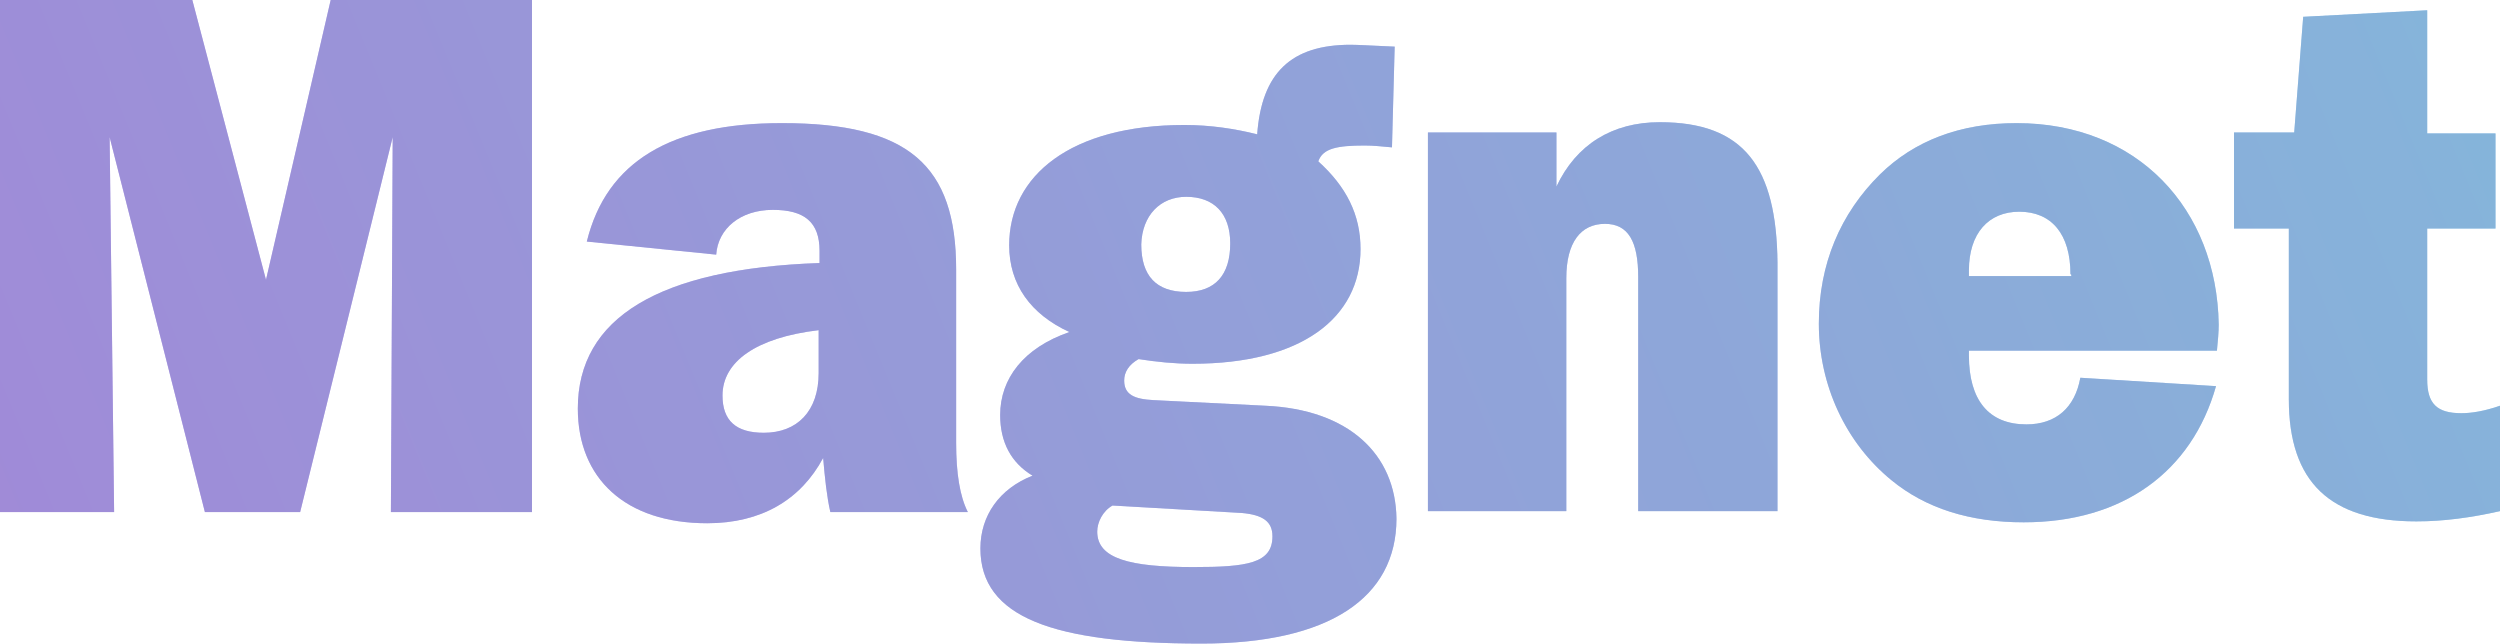 <?xml version="1.0" encoding="UTF-8"?> <svg xmlns="http://www.w3.org/2000/svg" width="202" height="52" viewBox="0 0 202 52" fill="none"><path d="M21.492 22.609L15.539 0H0V41.374H9.221L8.858 11.078L16.555 41.374H24.252L31.73 11.078L31.585 41.374H42.985V0H26.72L21.492 22.609Z" fill="url(#paint0_linear_0_63)"></path><path d="M21.492 22.609L15.539 0H0V41.374H9.221L8.858 11.078L16.555 41.374H24.252L31.73 11.078L31.585 41.374H42.985V0H26.72L21.492 22.609Z" fill="#C0C0C0" fill-opacity="0.4"></path><path d="M77.257 21.78C77.257 13.339 73.408 9.948 63.17 9.948C54.239 9.948 49.011 13.038 47.414 19.519L57.87 20.574C58.015 18.464 59.83 16.957 62.444 16.957C64.986 16.957 66.22 17.936 66.22 20.273V21.252C53.223 21.704 46.688 25.699 46.688 33.009C46.688 38.661 50.536 42.278 57.144 42.278C61.5 42.278 64.695 40.394 66.51 37.003C66.656 38.661 66.801 40.093 67.091 41.374H78.201C77.547 40.093 77.257 38.209 77.257 35.797V21.78ZM66.147 30.145C66.147 33.235 64.405 34.968 61.718 34.968C59.467 34.968 58.378 33.989 58.378 31.954C58.378 29.241 61.065 27.281 66.147 26.678V30.145Z" fill="url(#paint1_linear_0_63)"></path><path d="M77.257 21.78C77.257 13.339 73.408 9.948 63.17 9.948C54.239 9.948 49.011 13.038 47.414 19.519L57.87 20.574C58.015 18.464 59.83 16.957 62.444 16.957C64.986 16.957 66.22 17.936 66.22 20.273V21.252C53.223 21.704 46.688 25.699 46.688 33.009C46.688 38.661 50.536 42.278 57.144 42.278C61.5 42.278 64.695 40.394 66.51 37.003C66.656 38.661 66.801 40.093 67.091 41.374H78.201C77.547 40.093 77.257 38.209 77.257 35.797V21.78ZM66.147 30.145C66.147 33.235 64.405 34.968 61.718 34.968C59.467 34.968 58.378 33.989 58.378 31.954C58.378 29.241 61.065 27.281 66.147 26.678V30.145Z" fill="#C0C0C0" fill-opacity="0.4"></path><path d="M102.234 32.783L93.231 32.331C91.633 32.255 90.835 31.878 90.835 30.748C90.835 30.07 91.198 29.467 91.996 29.015C93.449 29.241 94.901 29.391 96.353 29.391C105.139 29.391 109.931 25.699 109.931 20.122C109.931 17.333 108.769 15.072 106.518 13.038C106.881 11.983 108.043 11.757 110.294 11.757C110.948 11.757 111.674 11.832 112.472 11.907L112.69 3.768C110.948 3.693 109.713 3.617 109.132 3.617C104.34 3.617 101.944 5.878 101.581 10.852C99.766 10.4 97.805 10.099 95.7 10.099C86.551 10.099 81.541 14.168 81.541 19.82C81.541 22.985 83.283 25.397 86.406 26.829C82.702 28.11 80.814 30.597 80.814 33.536C80.814 35.722 81.686 37.38 83.428 38.435C80.742 39.49 79.217 41.675 79.217 44.313C79.217 49.89 85.099 52 97.079 52C107.39 52 112.835 48.307 112.835 41.901C112.763 36.702 108.987 33.084 102.234 32.783ZM95.845 15.902C98.096 15.902 99.403 17.258 99.403 19.67C99.403 22.232 98.168 23.588 95.845 23.588C93.449 23.588 92.214 22.307 92.214 19.745C92.287 17.409 93.739 15.902 95.845 15.902ZM96.426 45.82C91.27 45.82 88.656 45.142 88.656 42.956C88.656 42.203 89.092 41.299 89.891 40.846L100.347 41.449C102.017 41.6 102.815 42.127 102.815 43.333C102.815 45.519 100.782 45.82 96.426 45.82Z" fill="url(#paint2_linear_0_63)"></path><path d="M102.234 32.783L93.231 32.331C91.633 32.255 90.835 31.878 90.835 30.748C90.835 30.07 91.198 29.467 91.996 29.015C93.449 29.241 94.901 29.391 96.353 29.391C105.139 29.391 109.931 25.699 109.931 20.122C109.931 17.333 108.769 15.072 106.518 13.038C106.881 11.983 108.043 11.757 110.294 11.757C110.948 11.757 111.674 11.832 112.472 11.907L112.69 3.768C110.948 3.693 109.713 3.617 109.132 3.617C104.34 3.617 101.944 5.878 101.581 10.852C99.766 10.4 97.805 10.099 95.7 10.099C86.551 10.099 81.541 14.168 81.541 19.82C81.541 22.985 83.283 25.397 86.406 26.829C82.702 28.11 80.814 30.597 80.814 33.536C80.814 35.722 81.686 37.38 83.428 38.435C80.742 39.49 79.217 41.675 79.217 44.313C79.217 49.89 85.099 52 97.079 52C107.39 52 112.835 48.307 112.835 41.901C112.763 36.702 108.987 33.084 102.234 32.783ZM95.845 15.902C98.096 15.902 99.403 17.258 99.403 19.67C99.403 22.232 98.168 23.588 95.845 23.588C93.449 23.588 92.214 22.307 92.214 19.745C92.287 17.409 93.739 15.902 95.845 15.902ZM96.426 45.82C91.27 45.82 88.656 45.142 88.656 42.956C88.656 42.203 89.092 41.299 89.891 40.846L100.347 41.449C102.017 41.6 102.815 42.127 102.815 43.333C102.815 45.519 100.782 45.82 96.426 45.82Z" fill="#C0C0C0" fill-opacity="0.4"></path><path d="M134.11 9.873C130.262 9.873 127.357 11.681 125.76 15.073V10.702H115.377V41.299H126.559V22.458C126.559 19.594 127.72 18.087 129.681 18.087C131.569 18.087 132.367 19.519 132.367 22.383V41.299H143.622V21.252C143.549 13.49 140.935 9.873 134.11 9.873Z" fill="url(#paint3_linear_0_63)"></path><path d="M134.11 9.873C130.262 9.873 127.357 11.681 125.76 15.073V10.702H115.377V41.299H126.559V22.458C126.559 19.594 127.72 18.087 129.681 18.087C131.569 18.087 132.367 19.519 132.367 22.383V41.299H143.622V21.252C143.549 13.49 140.935 9.873 134.11 9.873Z" fill="#C0C0C0" fill-opacity="0.4"></path><path d="M162.936 9.948C158.362 9.948 154.659 11.38 151.899 14.093C148.705 17.258 146.962 21.328 146.962 26.151C146.962 31.125 149.14 35.797 152.843 38.812C155.602 41.073 159.16 42.203 163.517 42.203C171.504 42.203 177.095 38.133 179.055 31.2L168.091 30.522C167.656 32.934 166.131 34.29 163.735 34.29C160.685 34.29 159.088 32.331 159.088 28.713C159.088 28.562 159.088 28.487 159.088 28.336H179.128C179.201 27.583 179.273 26.829 179.273 26.226C179.128 16.881 172.738 9.948 162.936 9.948ZM167.365 22.307H159.088C159.088 22.157 159.088 22.006 159.088 21.855C159.088 18.841 160.685 17.107 163.154 17.107C165.768 17.107 167.293 18.916 167.293 22.157C167.365 22.157 167.365 22.232 167.365 22.307Z" fill="url(#paint4_linear_0_63)"></path><path d="M162.936 9.948C158.362 9.948 154.659 11.38 151.899 14.093C148.705 17.258 146.962 21.328 146.962 26.151C146.962 31.125 149.14 35.797 152.843 38.812C155.602 41.073 159.16 42.203 163.517 42.203C171.504 42.203 177.095 38.133 179.055 31.2L168.091 30.522C167.656 32.934 166.131 34.29 163.735 34.29C160.685 34.29 159.088 32.331 159.088 28.713C159.088 28.562 159.088 28.487 159.088 28.336H179.128C179.201 27.583 179.273 26.829 179.273 26.226C179.128 16.881 172.738 9.948 162.936 9.948ZM167.365 22.307H159.088C159.088 22.157 159.088 22.006 159.088 21.855C159.088 18.841 160.685 17.107 163.154 17.107C165.768 17.107 167.293 18.916 167.293 22.157C167.365 22.157 167.365 22.232 167.365 22.307Z" fill="#C0C0C0" fill-opacity="0.4"></path><path d="M198.878 33.386C196.917 33.386 196.119 32.632 196.119 30.672V18.464H201.637V10.777H196.119V0.829L186.098 1.357L185.372 10.701H180.508V18.464H184.937V32.255C184.937 38.962 188.277 42.128 195.247 42.128C197.426 42.128 199.676 41.826 202 41.299V32.783C200.693 33.235 199.676 33.386 198.878 33.386Z" fill="url(#paint5_linear_0_63)"></path><path d="M198.878 33.386C196.917 33.386 196.119 32.632 196.119 30.672V18.464H201.637V10.777H196.119V0.829L186.098 1.357L185.372 10.701H180.508V18.464H184.937V32.255C184.937 38.962 188.277 42.128 195.247 42.128C197.426 42.128 199.676 41.826 202 41.299V32.783C200.693 33.235 199.676 33.386 198.878 33.386Z" fill="#C0C0C0" fill-opacity="0.4"></path><defs><linearGradient id="paint0_linear_0_63" x1="-79.999" y1="59.878" x2="210.468" y2="-59.349" gradientUnits="userSpaceOnUse"><stop stop-color="#831EDE" stop-opacity="0.8"></stop><stop offset="1" stop-color="#2CA6E7" stop-opacity="0.8"></stop></linearGradient><linearGradient id="paint1_linear_0_63" x1="-79.999" y1="59.878" x2="210.468" y2="-59.349" gradientUnits="userSpaceOnUse"><stop stop-color="#831EDE" stop-opacity="0.8"></stop><stop offset="1" stop-color="#2CA6E7" stop-opacity="0.8"></stop></linearGradient><linearGradient id="paint2_linear_0_63" x1="-79.999" y1="59.878" x2="210.468" y2="-59.349" gradientUnits="userSpaceOnUse"><stop stop-color="#831EDE" stop-opacity="0.8"></stop><stop offset="1" stop-color="#2CA6E7" stop-opacity="0.8"></stop></linearGradient><linearGradient id="paint3_linear_0_63" x1="-79.999" y1="59.878" x2="210.468" y2="-59.349" gradientUnits="userSpaceOnUse"><stop stop-color="#831EDE" stop-opacity="0.8"></stop><stop offset="1" stop-color="#2CA6E7" stop-opacity="0.8"></stop></linearGradient><linearGradient id="paint4_linear_0_63" x1="-79.999" y1="59.878" x2="210.468" y2="-59.349" gradientUnits="userSpaceOnUse"><stop stop-color="#831EDE" stop-opacity="0.8"></stop><stop offset="1" stop-color="#2CA6E7" stop-opacity="0.8"></stop></linearGradient><linearGradient id="paint5_linear_0_63" x1="-79.999" y1="59.878" x2="210.468" y2="-59.349" gradientUnits="userSpaceOnUse"><stop stop-color="#831EDE" stop-opacity="0.8"></stop><stop offset="1" stop-color="#2CA6E7" stop-opacity="0.8"></stop></linearGradient></defs></svg> 